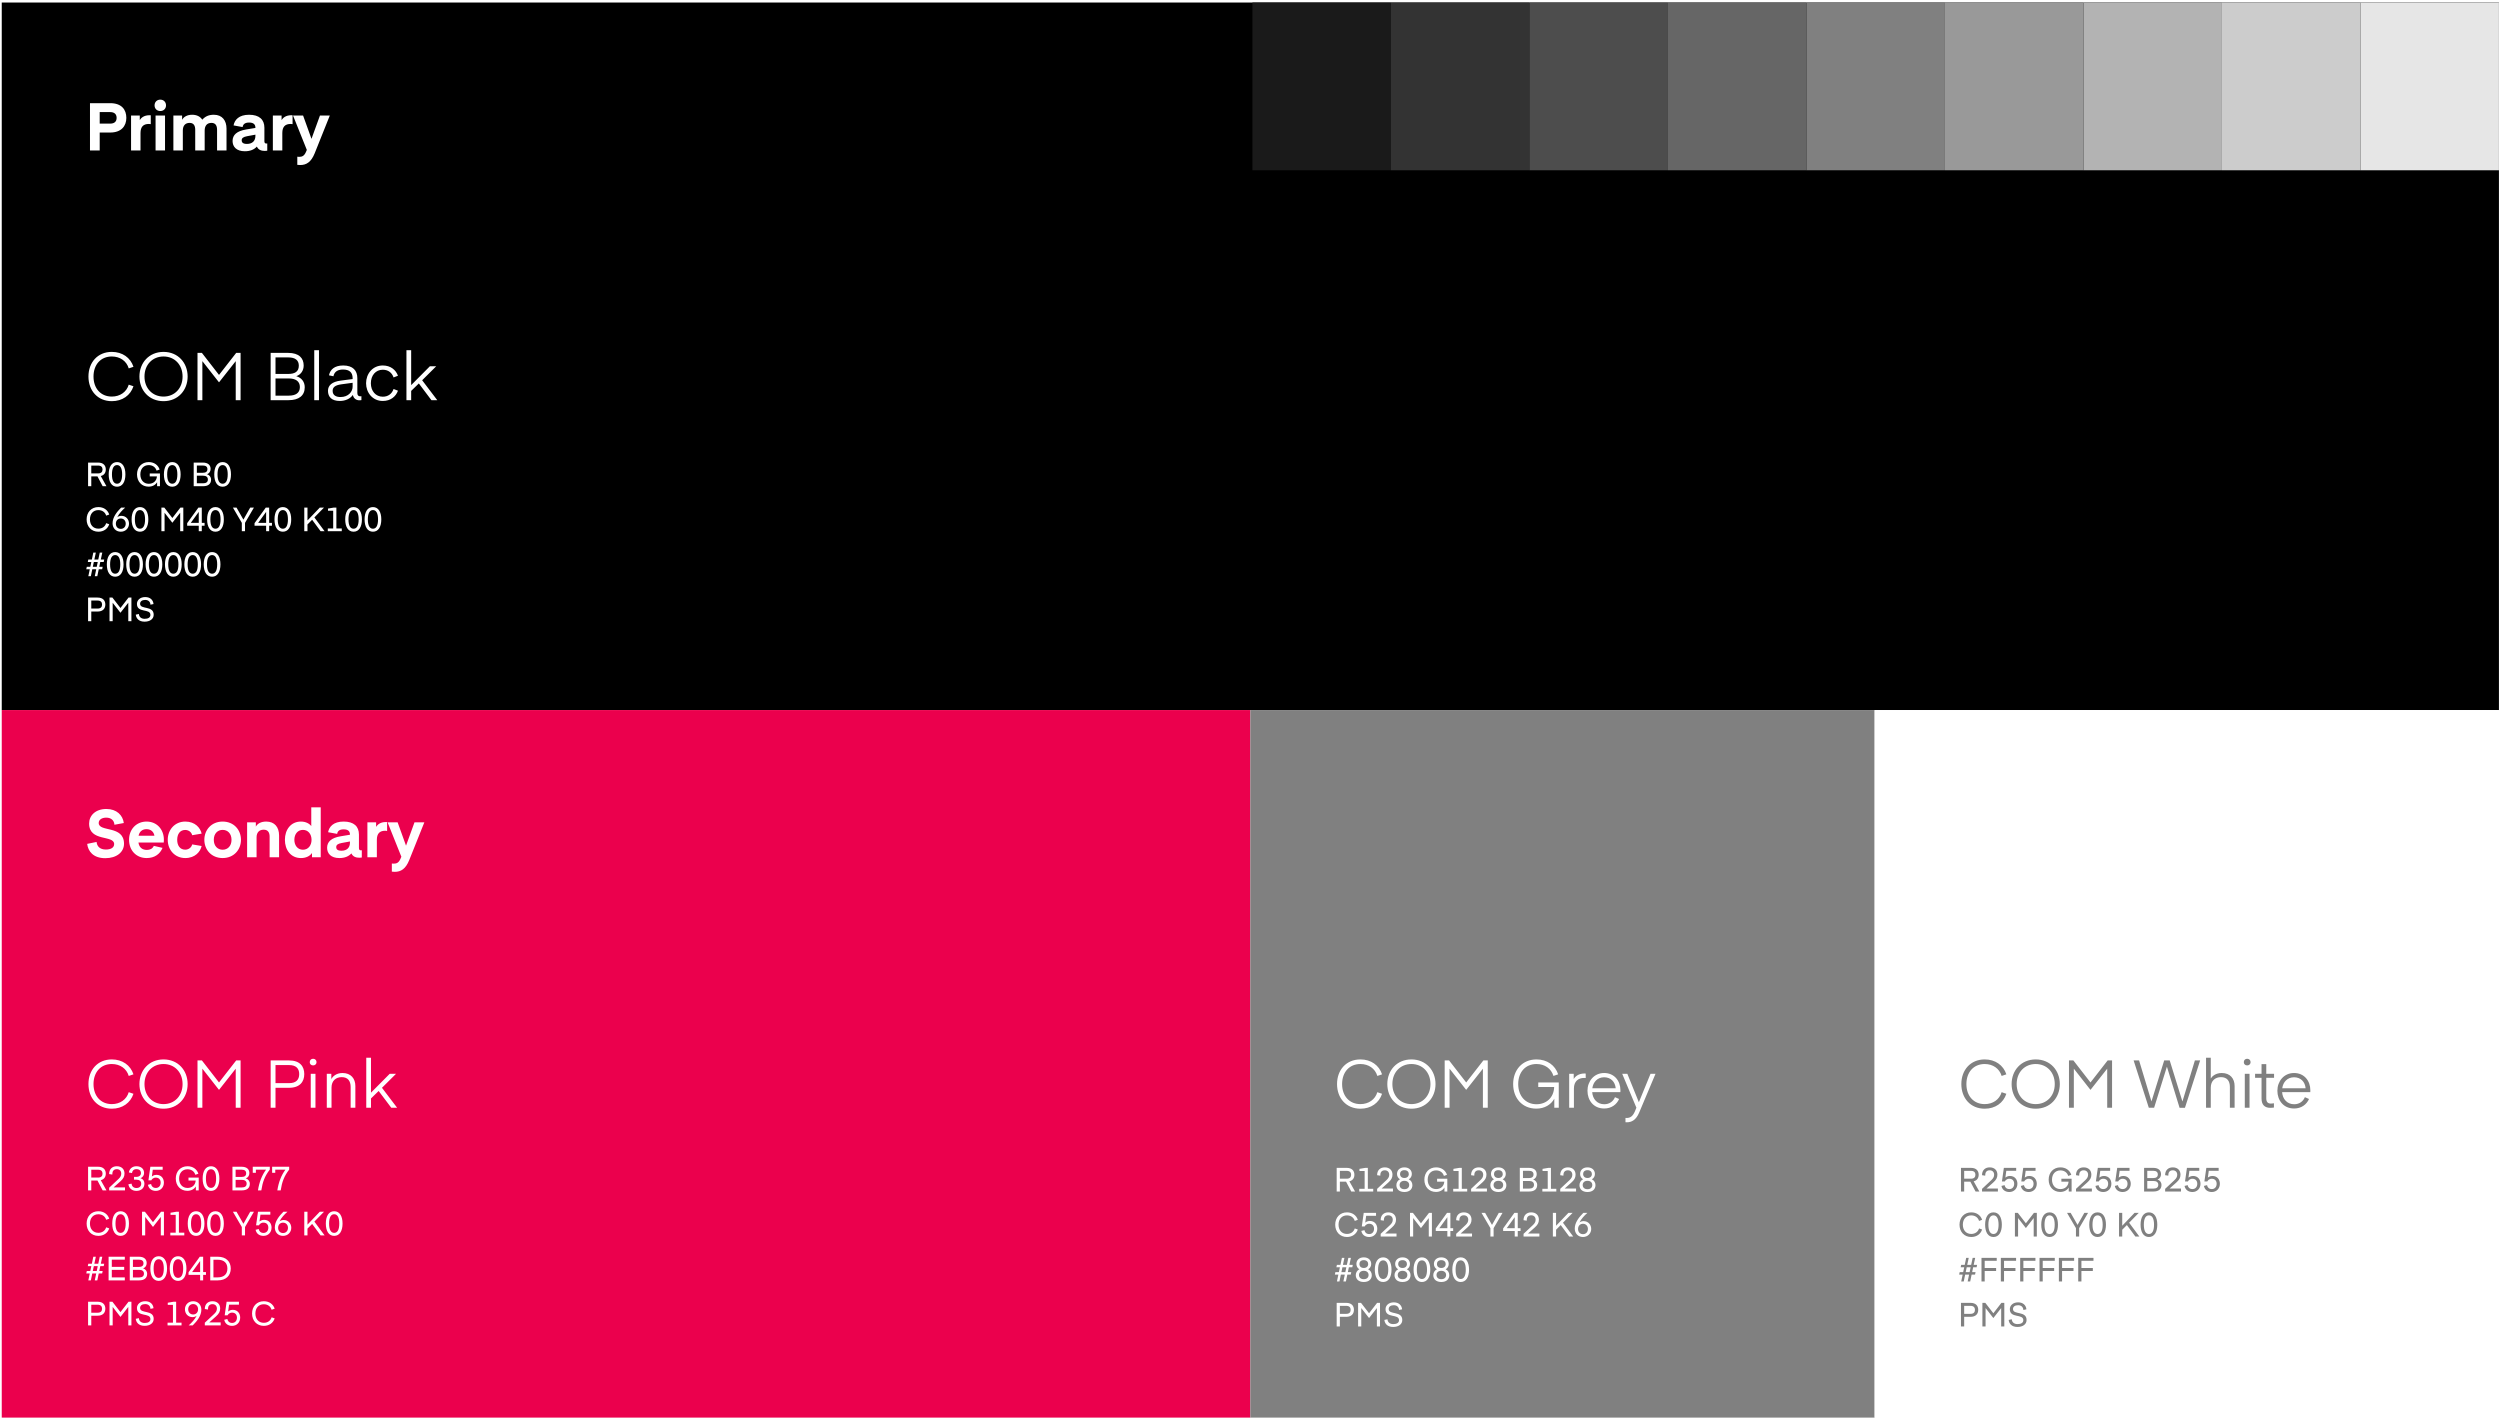 <svg width="889" height="505" viewBox="0 0 889 505" fill="none" xmlns="http://www.w3.org/2000/svg">
<path d="M888.621 0.9H0.621V252.5H888.621V0.9Z" fill="black"/>
<path d="M444.621 252.5H0.621V504.1H444.621V252.5Z" fill="#EB004D"/>
<path d="M666.621 252.5H444.621V504.1H666.621V252.5Z" fill="#808080"/>
<path d="M888.621 252.5H666.621V504.1H888.621V252.5Z" fill="white"/>
<path d="M35.455 53.5V47.13H39.196C43.103 47.13 44.926 44.857 44.926 41.92C44.926 38.984 43.245 36.687 39.196 36.687H31.997V53.5H35.455ZM39.196 43.957H35.455V39.86H39.196C40.782 39.86 41.469 40.713 41.469 41.92C41.469 43.128 40.782 43.957 39.196 43.957ZM53.613 44.146V40.997L53.211 40.973C51.103 40.973 50.156 41.968 49.706 42.702V41.091H46.604V53.5H49.966V47.319C49.966 45.046 50.985 44.075 52.95 44.075C53.258 44.075 53.613 44.146 53.613 44.146ZM57.001 39.481C58.184 39.481 59.037 38.652 59.037 37.468C59.037 36.284 58.184 35.432 57.001 35.432C55.816 35.432 54.964 36.284 54.964 37.468C54.964 38.652 55.816 39.481 57.001 39.481ZM55.319 41.091V53.5H58.682V41.091H55.319ZM72.782 53.5V46.443C72.782 44.715 73.611 43.696 75.198 43.696C76.689 43.696 77.187 44.762 77.187 46.135V53.5H80.549V45.756C80.549 42.867 79.034 40.807 76.05 40.807C74.274 40.807 73.019 41.352 71.93 42.56C71.219 41.47 70.012 40.807 68.331 40.807C66.555 40.807 65.323 41.541 64.755 42.607V41.091H61.653V53.5H65.015V46.372C65.015 44.715 65.868 43.696 67.431 43.696C68.922 43.696 69.42 44.762 69.42 46.135V53.5H72.782ZM87.058 53.784C89 53.784 90.349 53.192 91.344 52.126C91.888 53.334 93.001 53.666 94.162 53.666C94.778 53.666 95.038 53.571 95.038 53.571V51.013C95.038 51.013 94.943 51.037 94.683 51.037C94.233 51.037 94.02 50.753 94.02 50.232V45.425C94.02 42.536 92.22 40.807 88.573 40.807C84.95 40.807 83.411 42.631 83.056 44.596L86.276 45.188C86.418 44.194 87.082 43.578 88.573 43.578C90.089 43.578 90.823 44.194 90.823 45.401V45.496L87.531 46.041C84.216 46.585 82.701 47.982 82.701 50.137C82.701 52.15 84.05 53.784 87.058 53.784ZM87.863 48.432L90.823 47.888V48.337C90.823 50.042 89.781 51.179 87.816 51.179C86.395 51.179 85.945 50.658 85.945 49.877C85.945 49.119 86.49 48.693 87.863 48.432ZM104.038 44.146V40.997L103.635 40.973C101.528 40.973 100.58 41.968 100.13 42.702V41.091H97.028V53.5H100.391V47.319C100.391 45.046 101.409 44.075 103.375 44.075C103.682 44.075 104.038 44.146 104.038 44.146ZM104.205 41.091L109.106 53.31L108.846 53.926C108.183 55.536 107.354 55.773 106.359 55.773C105.981 55.773 105.72 55.726 105.72 55.726V58.615C105.72 58.615 106.265 58.686 106.738 58.686C108.988 58.686 110.646 57.62 111.901 54.518L117.276 41.091H113.771L110.764 49.379L107.78 41.091H104.205Z" fill="white"/>
<path d="M31.453 133.894C31.453 138.89 34.697 142.655 39.764 142.655C43.529 142.655 46.395 140.595 47.46 137.351L45.779 136.783C44.998 139.411 42.677 141.021 39.764 141.021C35.833 141.021 33.252 138.132 33.252 133.894C33.252 129.655 35.833 126.766 39.764 126.766C42.677 126.766 44.998 128.376 45.779 131.005L47.46 130.436C46.395 127.192 43.529 125.132 39.764 125.132C34.697 125.132 31.453 128.897 31.453 133.894ZM58.152 142.655C63.314 142.655 66.724 138.772 66.724 133.894C66.724 129.016 63.314 125.132 58.152 125.132C52.99 125.132 49.58 129.016 49.58 133.894C49.58 138.772 52.99 142.655 58.152 142.655ZM58.152 141.021C54.268 141.021 51.38 138.132 51.38 133.894C51.38 129.655 54.268 126.766 58.152 126.766C62.035 126.766 64.924 129.655 64.924 133.894C64.924 138.132 62.035 141.021 58.152 141.021ZM77.88 133.325L71.795 125.487H70.232V142.3H71.96V128.424L77.833 135.906H77.928L83.824 128.424V142.3H85.553V125.487H83.99L77.88 133.325ZM96.242 142.3H102.635C106.282 142.3 108.366 140.69 108.366 137.706C108.366 135.741 107.182 134.296 105.359 133.775C107.016 133.207 107.987 131.762 107.987 129.963C107.987 127.358 106.329 125.487 102.47 125.487H96.242V142.3ZM97.97 127.097H102.541C104.98 127.097 106.258 128.092 106.258 130.034C106.258 132.212 104.767 132.97 102.541 132.97H97.97V127.097ZM97.97 134.58H102.706C105.074 134.58 106.637 135.551 106.637 137.635C106.637 139.79 105.074 140.69 102.683 140.69H97.97V134.58ZM111.748 142.3H113.429V124.54H111.748V142.3ZM120.843 142.584C122.809 142.584 124.561 141.779 125.485 140.429C125.674 141.637 126.669 142.347 127.758 142.347C128.279 142.347 128.516 142.276 128.516 142.276V140.879C128.516 140.879 128.421 140.927 128.09 140.927C127.426 140.927 127.071 140.524 127.071 139.766V134.486C127.071 131.81 125.532 129.963 122.051 129.963C118.878 129.963 117.386 131.478 116.984 133.467L118.57 133.799C118.902 132.094 120.204 131.407 121.98 131.407C124.253 131.407 125.39 132.425 125.39 134.462V134.793L121.175 135.338C118.049 135.741 116.628 137.043 116.628 138.985C116.628 141.163 117.978 142.584 120.843 142.584ZM121.388 136.664L125.39 136.12V137.517C125.39 139.222 123.946 141.187 121.08 141.187C119.73 141.187 118.286 140.713 118.286 138.985C118.286 137.777 119.091 136.972 121.388 136.664ZM136.119 141.069C133.585 141.069 131.88 139.056 131.88 136.285C131.88 133.491 133.585 131.478 136.119 131.478C138.061 131.478 139.387 132.544 139.955 134.225L141.518 133.609C140.784 131.573 138.937 129.963 136.119 129.963C132.448 129.963 130.175 132.97 130.175 136.285C130.175 139.577 132.448 142.584 136.119 142.584C138.937 142.584 140.784 140.974 141.518 138.937L139.955 138.322C139.387 140.003 138.061 141.069 136.119 141.069ZM155.116 130.247H152.866L146.212 136.948V124.54H144.531V142.3H146.212V139.009L148.936 136.356L153.411 142.3H155.495L150.12 135.22L155.116 130.247Z" fill="white"/>
<path d="M494.612 0.9H445.361V60.549H494.612V0.9Z" fill="#1A1A1A"/>
<path d="M543.863 0.9H494.612V60.549H543.863V0.9Z" fill="#333333"/>
<path d="M593.114 0.9H543.863V60.549H593.114V0.9Z" fill="#4D4D4D"/>
<path d="M642.365 0.9H593.114V60.549H642.365V0.9Z" fill="#666666"/>
<path d="M691.617 0.9H642.366V60.549H691.617V0.9Z" fill="#808080"/>
<path d="M740.868 0.9H691.617V60.549H740.868V0.9Z" fill="#999999"/>
<path d="M790.119 0.9H740.868V60.549H790.119V0.9Z" fill="#B3B3B3"/>
<path d="M839.37 0.9H790.119V60.549H839.37V0.9Z" fill="#CCCCCC"/>
<path d="M888.621 0.9H839.37V60.549H888.621V0.9Z" fill="#E6E6E6"/>
<path d="M31.453 385.494C31.453 390.49 34.697 394.255 39.764 394.255C43.529 394.255 46.395 392.195 47.46 388.951L45.779 388.382C44.998 391.011 42.677 392.621 39.764 392.621C35.833 392.621 33.252 389.732 33.252 385.494C33.252 381.255 35.833 378.366 39.764 378.366C42.677 378.366 44.998 379.976 45.779 382.605L47.46 382.036C46.395 378.792 43.529 376.732 39.764 376.732C34.697 376.732 31.453 380.497 31.453 385.494ZM58.152 394.255C63.314 394.255 66.724 390.372 66.724 385.494C66.724 380.615 63.314 376.732 58.152 376.732C52.99 376.732 49.58 380.615 49.58 385.494C49.58 390.372 52.99 394.255 58.152 394.255ZM58.152 392.621C54.268 392.621 51.38 389.732 51.38 385.494C51.38 381.255 54.268 378.366 58.152 378.366C62.035 378.366 64.924 381.255 64.924 385.494C64.924 389.732 62.035 392.621 58.152 392.621ZM77.88 384.925L71.795 377.087H70.232V393.9H71.96V380.023L77.833 387.506H77.928L83.824 380.023V393.9H85.553V377.087H83.99L77.88 384.925ZM97.97 393.9V386.82H102.777C106.637 386.82 108.2 384.665 108.2 381.942C108.2 379.242 106.685 377.087 102.777 377.087H96.242V393.9H97.97ZM102.848 385.162H97.97V378.745H102.848C105.264 378.745 106.4 379.952 106.4 381.942C106.4 383.954 105.264 385.162 102.848 385.162ZM111.352 378.863C112.039 378.863 112.56 378.39 112.56 377.703C112.56 376.992 112.039 376.495 111.352 376.495C110.641 376.495 110.144 376.992 110.144 377.703C110.144 378.39 110.641 378.863 111.352 378.863ZM110.499 381.847V393.9H112.181V381.847H110.499ZM117.819 383.694V381.847H116.208V393.9H117.89V386.725C117.89 384.31 119.476 383.031 121.513 383.031C123.668 383.031 124.686 384.357 124.686 386.535V393.9H126.367V386.204C126.367 383.528 124.781 381.563 121.797 381.563C119.453 381.563 118.245 382.912 117.819 383.694ZM140.828 381.847H138.578L131.924 388.548V376.14H130.243V393.9H131.924V390.608L134.647 387.956L139.123 393.9H141.206L135.831 386.82L140.828 381.847Z" fill="white"/>
<path d="M36.508 423.3H37.858L35.833 419.677C37.065 419.381 37.621 418.469 37.621 417.344C37.621 415.959 36.781 414.894 34.886 414.894H31.322V423.3H32.459V419.807H34.661L36.508 423.3ZM36.461 417.344C36.461 418.197 35.964 418.742 34.91 418.742H32.459V415.959H34.91C35.964 415.959 36.461 416.516 36.461 417.344ZM38.816 417.498L39.952 417.676C39.952 417.64 39.94 417.558 39.94 417.463C39.94 416.492 40.438 415.758 41.527 415.758C42.522 415.758 43.114 416.397 43.114 417.344C43.114 418.09 42.77 418.647 42.154 419.227L38.816 422.353V423.3H44.451V422.246H40.39L42.794 420.103C43.824 419.191 44.274 418.41 44.274 417.309C44.274 415.805 43.291 414.716 41.527 414.716C39.858 414.716 38.816 415.805 38.816 417.415V417.498ZM46.772 420.896L45.659 421.133C45.873 422.53 46.891 423.478 48.513 423.478C50.277 423.478 51.355 422.376 51.355 420.908C51.355 420.02 50.94 419.274 49.934 418.966C50.845 418.635 51.236 417.901 51.236 417.108C51.236 415.699 50.23 414.716 48.513 414.716C46.997 414.716 46.015 415.663 45.825 416.93L46.938 417.143C47.009 416.433 47.459 415.746 48.501 415.746C49.59 415.746 50.123 416.338 50.123 417.167C50.123 417.913 49.578 418.505 48.395 418.505H47.66V419.487H48.43C49.555 419.487 50.218 419.997 50.218 420.908C50.218 421.903 49.519 422.459 48.513 422.459C47.435 422.459 46.867 421.773 46.772 420.896ZM53.723 421.038L52.61 421.311C52.858 422.613 53.865 423.478 55.416 423.478C57.121 423.478 58.281 422.199 58.281 420.553C58.281 419.12 57.417 417.771 55.617 417.771C54.682 417.771 54.114 418.268 53.995 418.386L54.327 415.947H57.843V414.894H53.462L52.776 419.736H53.806C53.912 419.452 54.433 418.765 55.404 418.765C56.493 418.765 57.133 419.487 57.133 420.553C57.133 421.678 56.446 422.436 55.416 422.436C54.362 422.436 53.841 421.761 53.723 421.038ZM66.685 415.793C68.035 415.793 69.089 416.527 69.456 417.759L70.545 417.368C70.012 415.734 68.556 414.716 66.685 414.716C64.187 414.716 62.506 416.551 62.506 419.097C62.506 421.63 64.163 423.454 66.626 423.454C67.999 423.454 69.077 422.838 69.645 421.891V423.3H70.663V418.765H67.029V419.807H69.586C69.468 421.465 68.272 422.436 66.685 422.436C64.862 422.436 63.69 421.062 63.69 419.097C63.69 417.119 64.85 415.793 66.685 415.793ZM75.037 423.478C76.967 423.478 78.009 421.737 78.009 419.097C78.009 416.456 76.967 414.716 75.037 414.716C73.096 414.716 72.065 416.456 72.065 419.097C72.065 421.737 73.096 423.478 75.037 423.478ZM75.037 415.782C76.174 415.782 76.849 416.871 76.849 419.097C76.849 421.334 76.174 422.412 75.037 422.412C73.901 422.412 73.226 421.334 73.226 419.097C73.226 416.871 73.901 415.782 75.037 415.782ZM82.66 423.3H86.01C87.834 423.3 88.84 422.459 88.84 420.979C88.84 420.02 88.272 419.31 87.408 419.038C88.201 418.753 88.674 418.043 88.674 417.155C88.674 415.853 87.834 414.894 85.904 414.894H82.66V423.3ZM83.785 415.935H85.928C87.005 415.935 87.538 416.409 87.538 417.226C87.538 418.161 86.898 418.517 85.928 418.517H83.785V415.935ZM83.785 419.558H86.022C87.064 419.558 87.704 420.02 87.704 420.908C87.704 421.832 87.064 422.258 86.01 422.258H83.785V419.558ZM89.881 417.037H90.994V415.935H94.605C93.113 417.948 92.19 420.375 91.728 423.3H92.924C93.386 420.281 94.155 418.221 95.943 415.9V414.894H89.881V417.037ZM96.772 417.037H97.885V415.935H101.496C100.005 417.948 99.081 420.375 98.619 423.3H99.815C100.277 420.281 101.046 418.221 102.834 415.9V414.894H96.772V417.037ZM30.801 435.097C30.801 437.63 32.483 439.478 34.981 439.478C36.852 439.478 38.308 438.459 38.841 436.814L37.751 436.435C37.384 437.654 36.331 438.388 34.981 438.388C33.146 438.388 31.985 437.062 31.985 435.097C31.985 433.119 33.146 431.793 34.981 431.793C36.331 431.793 37.384 432.527 37.751 433.759L38.841 433.368C38.308 431.734 36.852 430.716 34.981 430.716C32.483 430.716 30.801 432.551 30.801 435.097ZM42.882 439.478C44.812 439.478 45.854 437.737 45.854 435.097C45.854 432.456 44.812 430.716 42.882 430.716C40.94 430.716 39.91 432.456 39.91 435.097C39.91 437.737 40.94 439.478 42.882 439.478ZM42.882 431.782C44.019 431.782 44.694 432.871 44.694 435.097C44.694 437.334 44.019 438.412 42.882 438.412C41.745 438.412 41.07 437.334 41.07 435.097C41.07 432.871 41.745 431.782 42.882 431.782ZM54.4 434.599L51.535 430.894H50.505V439.3H51.629V432.741L54.376 436.269H54.423L57.182 432.741V439.3H58.295V430.894H57.265L54.4 434.599ZM65.538 439.3V438.329H63.62V430.894H62.72L60.637 431.249V432.006H62.484V438.329H60.566V439.3H65.538ZM69.73 439.478C71.66 439.478 72.702 437.737 72.702 435.097C72.702 432.456 71.66 430.716 69.73 430.716C67.788 430.716 66.758 432.456 66.758 435.097C66.758 437.737 67.788 439.478 69.73 439.478ZM69.73 431.782C70.867 431.782 71.542 432.871 71.542 435.097C71.542 437.334 70.867 438.412 69.73 438.412C68.593 438.412 67.918 437.334 67.918 435.097C67.918 432.871 68.593 431.782 69.73 431.782ZM76.621 439.478C78.551 439.478 79.593 437.737 79.593 435.097C79.593 432.456 78.551 430.716 76.621 430.716C74.68 430.716 73.65 432.456 73.65 435.097C73.65 437.737 74.68 439.478 76.621 439.478ZM76.621 431.782C77.758 431.782 78.433 432.871 78.433 435.097C78.433 437.334 77.758 438.412 76.621 438.412C75.485 438.412 74.81 437.334 74.81 435.097C74.81 432.871 75.485 431.782 76.621 431.782ZM90.3 430.894H88.974L86.571 435.156H86.547L84.108 430.894H82.818L85.991 436.328V439.3H87.127V436.328L90.3 430.894ZM92.006 437.038L90.893 437.311C91.142 438.613 92.148 439.478 93.699 439.478C95.404 439.478 96.565 438.199 96.565 436.553C96.565 435.12 95.7 433.771 93.901 433.771C92.965 433.771 92.397 434.268 92.279 434.386L92.61 431.947H96.127V430.894H91.746L91.059 435.736H92.089C92.196 435.452 92.717 434.765 93.688 434.765C94.777 434.765 95.416 435.487 95.416 436.553C95.416 437.678 94.73 438.436 93.699 438.436C92.646 438.436 92.125 437.761 92.006 437.038ZM100.65 439.478C102.378 439.478 103.574 438.175 103.574 436.624C103.574 435.109 102.532 433.83 100.851 433.83C100.141 433.83 99.667 434.102 99.383 434.339C100.022 433.037 101.171 431.817 102.225 430.894H100.78C99.217 432.445 97.725 434.339 97.725 436.494C97.725 438.14 98.838 439.478 100.65 439.478ZM102.402 436.624C102.402 437.725 101.668 438.471 100.65 438.471C99.62 438.471 98.897 437.725 98.897 436.624C98.897 435.523 99.62 434.777 100.65 434.777C101.668 434.777 102.402 435.523 102.402 436.624ZM114.003 439.3H115.424L111.789 434.398L115.222 430.894H113.719C110.108 434.694 109.338 435.476 109.338 435.476V430.894H108.201V439.3H109.338V436.896L110.996 435.227L114.003 439.3ZM118.836 439.478C120.766 439.478 121.808 437.737 121.808 435.097C121.808 432.456 120.766 430.716 118.836 430.716C116.894 430.716 115.864 432.456 115.864 435.097C115.864 437.737 116.894 439.478 118.836 439.478ZM118.836 431.782C119.973 431.782 120.648 432.871 120.648 435.097C120.648 437.334 119.973 438.412 118.836 438.412C117.699 438.412 117.024 437.334 117.024 435.097C117.024 432.871 117.699 431.782 118.836 431.782ZM36.875 450.244L37.053 449.38H35.845L36.378 446.894H35.478L34.945 449.38H33.548L34.081 446.894H33.181L32.66 449.38H31.405L31.216 450.244H32.471L32.116 451.961H30.861L30.683 452.837H31.926L31.405 455.3H32.305L32.814 452.837H34.211L33.702 455.3H34.602L35.111 452.837H36.331L36.508 451.961H35.301L35.656 450.244H36.875ZM33.004 451.961L33.371 450.244H34.756L34.401 451.961H33.004ZM44.384 455.3V454.246H39.755V451.558H44.159V450.505H39.755V447.947H44.384V446.894H38.618V455.3H44.384ZM46.145 455.3H49.496C51.319 455.3 52.326 454.459 52.326 452.979C52.326 452.02 51.758 451.31 50.893 451.038C51.687 450.753 52.16 450.043 52.16 449.155C52.16 447.853 51.319 446.894 49.39 446.894H46.145V455.3ZM47.27 447.935H49.413C50.491 447.935 51.023 448.409 51.023 449.226C51.023 450.161 50.384 450.517 49.413 450.517H47.27V447.935ZM47.27 451.558H49.508C50.55 451.558 51.189 452.02 51.189 452.908C51.189 453.832 50.55 454.258 49.496 454.258H47.27V451.558ZM56.433 455.478C58.363 455.478 59.405 453.737 59.405 451.097C59.405 448.456 58.363 446.716 56.433 446.716C54.491 446.716 53.461 448.456 53.461 451.097C53.461 453.737 54.491 455.478 56.433 455.478ZM56.433 447.782C57.57 447.782 58.245 448.871 58.245 451.097C58.245 453.334 57.57 454.412 56.433 454.412C55.297 454.412 54.622 453.334 54.622 451.097C54.622 448.871 55.297 447.782 56.433 447.782ZM63.324 455.478C65.254 455.478 66.296 453.737 66.296 451.097C66.296 448.456 65.254 446.716 63.324 446.716C61.383 446.716 60.353 448.456 60.353 451.097C60.353 453.737 61.383 455.478 63.324 455.478ZM63.324 447.782C64.461 447.782 65.136 448.871 65.136 451.097C65.136 453.334 64.461 454.412 63.324 454.412C62.188 454.412 61.513 453.334 61.513 451.097C61.513 448.871 62.188 447.782 63.324 447.782ZM73.235 453.346V452.34H72.24V446.894H71.044L67.043 452.435V453.346H71.163V455.3H72.24V453.346H73.235ZM71.151 448.445H71.163V452.34H68.321L71.151 448.445ZM74.763 455.3H77.45C80.387 455.3 82.056 453.607 82.056 451.097C82.056 448.587 80.387 446.894 77.45 446.894H74.763V455.3ZM80.86 451.097C80.86 453.015 79.724 454.234 77.403 454.234H75.899V447.959H77.403C79.724 447.959 80.86 449.179 80.86 451.097ZM32.459 471.3V467.866H34.685C36.627 467.866 37.455 466.777 37.455 465.38C37.455 463.995 36.662 462.894 34.685 462.894H31.322V471.3H32.459ZM34.72 466.801H32.459V463.959H34.72C35.798 463.959 36.295 464.516 36.295 465.38C36.295 466.256 35.798 466.801 34.72 466.801ZM42.837 466.599L39.972 462.894H38.942V471.3H40.067V464.741L42.814 468.269H42.861L45.62 464.741V471.3H46.733V462.894H45.703L42.837 466.599ZM49.382 468.731L48.281 468.967C48.423 470.282 49.335 471.466 51.407 471.466C53.348 471.466 54.651 470.495 54.651 469.003C54.651 465.629 49.82 467.274 49.82 465.108C49.82 464.255 50.507 463.734 51.643 463.734C52.792 463.734 53.467 464.445 53.502 465.427L54.592 465.202C54.461 463.782 53.443 462.716 51.632 462.716C49.761 462.716 48.695 463.876 48.695 465.143C48.695 468.506 53.49 466.682 53.49 469.062C53.49 469.962 52.721 470.447 51.454 470.447C50.234 470.447 49.477 469.832 49.382 468.731ZM64.555 471.3V470.329H62.637V462.894H61.738L59.654 463.249V464.006H61.501V470.329H59.583V471.3H64.555ZM68.688 462.716C66.948 462.716 65.764 464.018 65.764 465.569C65.764 467.085 66.794 468.375 68.475 468.375C69.185 468.375 69.647 468.103 69.943 467.866C69.292 469.169 68.155 470.376 67.102 471.3H68.546C70.121 469.749 71.601 467.866 71.601 465.7C71.601 464.054 70.488 462.716 68.688 462.716ZM66.924 465.569C66.924 464.48 67.658 463.722 68.688 463.722C69.706 463.722 70.44 464.48 70.44 465.569C70.44 466.67 69.706 467.428 68.688 467.428C67.658 467.428 66.924 466.67 66.924 465.569ZM72.832 465.498L73.969 465.676C73.969 465.64 73.957 465.558 73.957 465.463C73.957 464.492 74.454 463.758 75.544 463.758C76.538 463.758 77.13 464.397 77.13 465.344C77.13 466.09 76.787 466.647 76.171 467.227L72.832 470.353V471.3H78.468V470.246H74.407L76.811 468.103C77.841 467.191 78.291 466.41 78.291 465.309C78.291 463.805 77.308 462.716 75.544 462.716C73.874 462.716 72.832 463.805 72.832 465.415V465.498ZM80.849 469.038L79.736 469.311C79.984 470.613 80.991 471.478 82.542 471.478C84.247 471.478 85.407 470.199 85.407 468.553C85.407 467.12 84.543 465.771 82.743 465.771C81.808 465.771 81.239 466.268 81.121 466.386L81.452 463.947H84.969V462.894H80.588L79.901 467.736H80.931C81.038 467.452 81.559 466.765 82.53 466.765C83.619 466.765 84.258 467.487 84.258 468.553C84.258 469.678 83.572 470.436 82.542 470.436C81.488 470.436 80.967 469.761 80.849 469.038ZM89.631 467.097C89.631 469.63 91.313 471.478 93.811 471.478C95.682 471.478 97.138 470.459 97.671 468.814L96.581 468.435C96.214 469.654 95.161 470.388 93.811 470.388C91.976 470.388 90.815 469.062 90.815 467.097C90.815 465.119 91.976 463.793 93.811 463.793C95.161 463.793 96.214 464.527 96.581 465.759L97.671 465.368C97.138 463.734 95.682 462.716 93.811 462.716C91.313 462.716 89.631 464.551 89.631 467.097Z" fill="white"/>
<path d="M480.508 423.7H481.858L479.833 420.077C481.064 419.781 481.621 418.869 481.621 417.744C481.621 416.359 480.78 415.294 478.886 415.294H475.322V423.7H476.459V420.207H478.661L480.508 423.7ZM480.461 417.744C480.461 418.597 479.963 419.142 478.91 419.142H476.459V416.359H478.91C479.963 416.359 480.461 416.916 480.461 417.744ZM488.321 423.7V422.729H486.403V415.294H485.503L483.419 415.649V416.407H485.266V422.729H483.348V423.7H488.321ZM489.707 417.898L490.843 418.076C490.843 418.04 490.831 417.958 490.831 417.863C490.831 416.892 491.329 416.158 492.418 416.158C493.412 416.158 494.004 416.797 494.004 417.744C494.004 418.49 493.661 419.047 493.045 419.627L489.707 422.753V423.7H495.342V422.646H491.281L493.685 420.503C494.715 419.591 495.165 418.81 495.165 417.709C495.165 416.205 494.182 415.116 492.418 415.116C490.748 415.116 489.707 416.205 489.707 417.815V417.898ZM499.404 423.878C501.275 423.878 502.245 422.836 502.245 421.439C502.245 420.598 501.807 419.757 500.943 419.355C501.689 418.976 502.044 418.206 502.044 417.46C502.044 416.17 501.097 415.116 499.404 415.116C497.711 415.116 496.775 416.17 496.775 417.448C496.775 418.194 497.119 418.964 497.853 419.355C496.989 419.757 496.55 420.598 496.55 421.439C496.55 422.836 497.533 423.878 499.404 423.878ZM499.404 418.893C498.397 418.893 497.853 418.289 497.853 417.472C497.853 416.726 498.362 416.111 499.404 416.111C500.446 416.111 500.967 416.75 500.967 417.484C500.967 418.301 500.398 418.893 499.404 418.893ZM499.404 419.899C500.446 419.899 501.109 420.491 501.109 421.379C501.109 422.208 500.552 422.883 499.404 422.883C498.255 422.883 497.699 422.208 497.699 421.379C497.699 420.491 498.362 419.899 499.404 419.899ZM510.685 416.193C512.035 416.193 513.089 416.927 513.456 418.159L514.545 417.768C514.012 416.134 512.556 415.116 510.685 415.116C508.187 415.116 506.505 416.951 506.505 419.497C506.505 422.031 508.163 423.854 510.626 423.854C511.999 423.854 513.077 423.238 513.645 422.291V423.7H514.663V419.165H511.028V420.207H513.586C513.467 421.865 512.272 422.836 510.685 422.836C508.862 422.836 507.689 421.462 507.689 419.497C507.689 417.519 508.85 416.193 510.685 416.193ZM521.737 423.7V422.729H519.818V415.294H518.919L516.835 415.649V416.407H518.682V422.729H516.764V423.7H521.737ZM523.122 417.898L524.259 418.076C524.259 418.04 524.247 417.958 524.247 417.863C524.247 416.892 524.744 416.158 525.834 416.158C526.828 416.158 527.42 416.797 527.42 417.744C527.42 418.49 527.077 419.047 526.461 419.627L523.122 422.753V423.7H528.758V422.646H524.697L527.1 420.503C528.131 419.591 528.58 418.81 528.58 417.709C528.58 416.205 527.598 415.116 525.834 415.116C524.164 415.116 523.122 416.205 523.122 417.815V417.898ZM532.82 423.878C534.69 423.878 535.661 422.836 535.661 421.439C535.661 420.598 535.223 419.757 534.359 419.355C535.105 418.976 535.46 418.206 535.46 417.46C535.46 416.17 534.513 415.116 532.82 415.116C531.126 415.116 530.191 416.17 530.191 417.448C530.191 418.194 530.534 418.964 531.268 419.355C530.404 419.757 529.966 420.598 529.966 421.439C529.966 422.836 530.949 423.878 532.82 423.878ZM532.82 418.893C531.813 418.893 531.268 418.289 531.268 417.472C531.268 416.726 531.778 416.111 532.82 416.111C533.861 416.111 534.382 416.75 534.382 417.484C534.382 418.301 533.814 418.893 532.82 418.893ZM532.82 419.899C533.861 419.899 534.524 420.491 534.524 421.379C534.524 422.208 533.968 422.883 532.82 422.883C531.671 422.883 531.115 422.208 531.115 421.379C531.115 420.491 531.778 419.899 532.82 419.899ZM540.442 423.7H543.793C545.616 423.7 546.623 422.859 546.623 421.379C546.623 420.42 546.054 419.71 545.19 419.438C545.983 419.153 546.457 418.443 546.457 417.555C546.457 416.253 545.616 415.294 543.686 415.294H540.442V423.7ZM541.567 416.335H543.71C544.787 416.335 545.32 416.809 545.32 417.626C545.32 418.561 544.681 418.917 543.71 418.917H541.567V416.335ZM541.567 419.959H543.805C544.847 419.959 545.486 420.42 545.486 421.308C545.486 422.232 544.847 422.658 543.793 422.658H541.567V419.959ZM553.429 423.7V422.729H551.511V415.294H550.611L548.528 415.649V416.407H550.375V422.729H548.457V423.7H553.429ZM554.815 417.898L555.952 418.076C555.952 418.04 555.94 417.958 555.94 417.863C555.94 416.892 556.437 416.158 557.526 416.158C558.521 416.158 559.113 416.797 559.113 417.744C559.113 418.49 558.77 419.047 558.154 419.627L554.815 422.753V423.7H560.451V422.646H556.39L558.793 420.503C559.823 419.591 560.273 418.81 560.273 417.709C560.273 416.205 559.291 415.116 557.526 415.116C555.857 415.116 554.815 416.205 554.815 417.815V417.898ZM564.512 423.878C566.383 423.878 567.354 422.836 567.354 421.439C567.354 420.598 566.916 419.757 566.052 419.355C566.797 418.976 567.153 418.206 567.153 417.46C567.153 416.17 566.205 415.116 564.512 415.116C562.819 415.116 561.884 416.17 561.884 417.448C561.884 418.194 562.227 418.964 562.961 419.355C562.097 419.757 561.659 420.598 561.659 421.439C561.659 422.836 562.642 423.878 564.512 423.878ZM564.512 418.893C563.506 418.893 562.961 418.289 562.961 417.472C562.961 416.726 563.47 416.111 564.512 416.111C565.554 416.111 566.075 416.75 566.075 417.484C566.075 418.301 565.507 418.893 564.512 418.893ZM564.512 419.899C565.554 419.899 566.217 420.491 566.217 421.379C566.217 422.208 565.661 422.883 564.512 422.883C563.364 422.883 562.807 422.208 562.807 421.379C562.807 420.491 563.47 419.899 564.512 419.899ZM474.801 435.497C474.801 438.031 476.482 439.878 478.981 439.878C480.851 439.878 482.308 438.859 482.84 437.214L481.751 436.835C481.384 438.054 480.33 438.788 478.981 438.788C477.145 438.788 475.985 437.462 475.985 435.497C475.985 433.519 477.145 432.193 478.981 432.193C480.33 432.193 481.384 432.927 481.751 434.159L482.84 433.768C482.308 432.134 480.851 431.116 478.981 431.116C476.482 431.116 474.801 432.951 474.801 435.497ZM485.2 437.439L484.087 437.711C484.336 439.013 485.343 439.878 486.894 439.878C488.599 439.878 489.759 438.599 489.759 436.953C489.759 435.52 488.895 434.171 487.095 434.171C486.159 434.171 485.591 434.668 485.473 434.786L485.804 432.347H489.321V431.294H484.94L484.253 436.136H485.283C485.39 435.852 485.911 435.165 486.882 435.165C487.971 435.165 488.61 435.887 488.61 436.953C488.61 438.078 487.924 438.836 486.894 438.836C485.84 438.836 485.319 438.161 485.2 437.439ZM490.967 433.898L492.104 434.076C492.104 434.04 492.092 433.958 492.092 433.863C492.092 432.892 492.589 432.158 493.678 432.158C494.673 432.158 495.265 432.797 495.265 433.744C495.265 434.49 494.921 435.047 494.306 435.627L490.967 438.753V439.7H496.603V438.646H492.542L494.945 436.503C495.975 435.591 496.425 434.81 496.425 433.709C496.425 432.205 495.442 431.116 493.678 431.116C492.009 431.116 490.967 432.205 490.967 433.815V433.898ZM505.291 434.999L502.426 431.294H501.396V439.7H502.52V433.141L505.267 436.669H505.315L508.073 433.141V439.7H509.186V431.294H508.156L505.291 434.999ZM516.749 437.746V436.74H515.754V431.294H514.559L510.557 436.835V437.746H514.677V439.7H515.754V437.746H516.749ZM514.665 432.845H514.677V436.74H511.835L514.665 432.845ZM517.815 433.898L518.952 434.076C518.952 434.04 518.94 433.958 518.94 433.863C518.94 432.892 519.437 432.158 520.526 432.158C521.521 432.158 522.113 432.797 522.113 433.744C522.113 434.49 521.77 435.047 521.154 435.627L517.815 438.753V439.7H523.451V438.646H519.39L521.793 436.503C522.823 435.591 523.273 434.81 523.273 433.709C523.273 432.205 522.291 431.116 520.526 431.116C518.857 431.116 517.815 432.205 517.815 433.815V433.898ZM534.3 431.294H532.974L530.571 435.556H530.547L528.108 431.294H526.817L529.99 436.728V439.7H531.127V436.728L534.3 431.294ZM540.707 437.746V436.74H539.712V431.294H538.516L534.514 436.835V437.746H538.635V439.7H539.712V437.746H540.707ZM538.623 432.845H538.635V436.74H535.793L538.623 432.845ZM541.772 433.898L542.909 434.076C542.909 434.04 542.897 433.958 542.897 433.863C542.897 432.892 543.395 432.158 544.484 432.158C545.478 432.158 546.07 432.797 546.07 433.744C546.07 434.49 545.727 435.047 545.111 435.627L541.772 438.753V439.7H547.408V438.646H543.347L545.751 436.503C546.781 435.591 547.231 434.81 547.231 433.709C547.231 432.205 546.248 431.116 544.484 431.116C542.814 431.116 541.772 432.205 541.772 433.815V433.898ZM558.003 439.7H559.424L555.789 434.798L559.222 431.294H557.719C554.107 435.094 553.338 435.876 553.338 435.876V431.294H552.201V439.7H553.338V437.296L554.995 435.627L558.003 439.7ZM562.907 439.878C564.635 439.878 565.831 438.575 565.831 437.024C565.831 435.509 564.789 434.23 563.108 434.23C562.398 434.23 561.924 434.502 561.64 434.739C562.279 433.437 563.428 432.217 564.482 431.294H563.037C561.474 432.845 559.982 434.739 559.982 436.894C559.982 438.54 561.095 439.878 562.907 439.878ZM564.659 437.024C564.659 438.125 563.925 438.871 562.907 438.871C561.877 438.871 561.154 438.125 561.154 437.024C561.154 435.923 561.877 435.177 562.907 435.177C563.925 435.177 564.659 435.923 564.659 437.024ZM480.875 450.644L481.053 449.78H479.845L480.378 447.294H479.478L478.945 449.78H477.548L478.081 447.294H477.181L476.66 449.78H475.405L475.216 450.644H476.471L476.115 452.361H474.86L474.683 453.237H475.926L475.405 455.7H476.305L476.814 453.237H478.211L477.702 455.7H478.602L479.111 453.237H480.33L480.508 452.361H479.3L479.656 450.644H480.875ZM477.003 452.361L477.37 450.644H478.756L478.4 452.361H477.003ZM484.962 455.878C486.833 455.878 487.804 454.836 487.804 453.439C487.804 452.598 487.366 451.757 486.502 451.355C487.247 450.976 487.603 450.206 487.603 449.46C487.603 448.17 486.655 447.116 484.962 447.116C483.269 447.116 482.334 448.17 482.334 449.448C482.334 450.194 482.677 450.964 483.411 451.355C482.547 451.757 482.109 452.598 482.109 453.439C482.109 454.836 483.092 455.878 484.962 455.878ZM484.962 450.893C483.956 450.893 483.411 450.289 483.411 449.472C483.411 448.726 483.92 448.111 484.962 448.111C486.004 448.111 486.525 448.75 486.525 449.484C486.525 450.301 485.957 450.893 484.962 450.893ZM484.962 451.899C486.004 451.899 486.667 452.491 486.667 453.379C486.667 454.208 486.111 454.883 484.962 454.883C483.814 454.883 483.257 454.208 483.257 453.379C483.257 452.491 483.92 451.899 484.962 451.899ZM491.854 455.878C493.783 455.878 494.825 454.137 494.825 451.497C494.825 448.856 493.783 447.116 491.854 447.116C489.912 447.116 488.882 448.856 488.882 451.497C488.882 454.137 489.912 455.878 491.854 455.878ZM491.854 448.182C492.99 448.182 493.665 449.271 493.665 451.497C493.665 453.735 492.99 454.812 491.854 454.812C490.717 454.812 490.042 453.735 490.042 451.497C490.042 449.271 490.717 448.182 491.854 448.182ZM498.745 455.878C500.616 455.878 501.586 454.836 501.586 453.439C501.586 452.598 501.148 451.757 500.284 451.355C501.03 450.976 501.385 450.206 501.385 449.46C501.385 448.17 500.438 447.116 498.745 447.116C497.052 447.116 496.116 448.17 496.116 449.448C496.116 450.194 496.46 450.964 497.194 451.355C496.329 451.757 495.891 452.598 495.891 453.439C495.891 454.836 496.874 455.878 498.745 455.878ZM498.745 450.893C497.738 450.893 497.194 450.289 497.194 449.472C497.194 448.726 497.703 448.111 498.745 448.111C499.787 448.111 500.308 448.75 500.308 449.484C500.308 450.301 499.739 450.893 498.745 450.893ZM498.745 451.899C499.787 451.899 500.45 452.491 500.45 453.379C500.45 454.208 499.893 454.883 498.745 454.883C497.596 454.883 497.04 454.208 497.04 453.379C497.04 452.491 497.703 451.899 498.745 451.899ZM505.636 455.878C507.566 455.878 508.608 454.137 508.608 451.497C508.608 448.856 507.566 447.116 505.636 447.116C503.694 447.116 502.664 448.856 502.664 451.497C502.664 454.137 503.694 455.878 505.636 455.878ZM505.636 448.182C506.773 448.182 507.448 449.271 507.448 451.497C507.448 453.735 506.773 454.812 505.636 454.812C504.499 454.812 503.825 453.735 503.825 451.497C503.825 449.271 504.499 448.182 505.636 448.182ZM512.527 455.878C514.398 455.878 515.369 454.836 515.369 453.439C515.369 452.598 514.931 451.757 514.067 451.355C514.812 450.976 515.168 450.206 515.168 449.46C515.168 448.17 514.22 447.116 512.527 447.116C510.834 447.116 509.899 448.17 509.899 449.448C509.899 450.194 510.242 450.964 510.976 451.355C510.112 451.757 509.674 452.598 509.674 453.439C509.674 454.836 510.657 455.878 512.527 455.878ZM512.527 450.893C511.521 450.893 510.976 450.289 510.976 449.472C510.976 448.726 511.485 448.111 512.527 448.111C513.569 448.111 514.09 448.75 514.09 449.484C514.09 450.301 513.522 450.893 512.527 450.893ZM512.527 451.899C513.569 451.899 514.232 452.491 514.232 453.379C514.232 454.208 513.676 454.883 512.527 454.883C511.379 454.883 510.822 454.208 510.822 453.379C510.822 452.491 511.485 451.899 512.527 451.899ZM519.419 455.878C521.348 455.878 522.39 454.137 522.39 451.497C522.39 448.856 521.348 447.116 519.419 447.116C517.477 447.116 516.447 448.856 516.447 451.497C516.447 454.137 517.477 455.878 519.419 455.878ZM519.419 448.182C520.555 448.182 521.23 449.271 521.23 451.497C521.23 453.735 520.555 454.812 519.419 454.812C518.282 454.812 517.607 453.735 517.607 451.497C517.607 449.271 518.282 448.182 519.419 448.182ZM476.459 471.7V468.266H478.685C480.626 468.266 481.455 467.177 481.455 465.78C481.455 464.395 480.662 463.294 478.685 463.294H475.322V471.7H476.459ZM478.72 467.201H476.459V464.359H478.72C479.798 464.359 480.295 464.916 480.295 465.78C480.295 466.656 479.798 467.201 478.72 467.201ZM486.837 466.999L483.972 463.294H482.942V471.7H484.067V465.141L486.813 468.669H486.861L489.62 465.141V471.7H490.732V463.294H489.702L486.837 466.999ZM493.382 469.131L492.281 469.367C492.423 470.682 493.334 471.866 495.406 471.866C497.348 471.866 498.65 470.895 498.65 469.403C498.65 466.029 493.82 467.674 493.82 465.508C493.82 464.655 494.506 464.134 495.643 464.134C496.792 464.134 497.466 464.845 497.502 465.827L498.591 465.602C498.461 464.182 497.443 463.116 495.631 463.116C493.761 463.116 492.695 464.276 492.695 465.543C492.695 468.906 497.49 467.082 497.49 469.462C497.49 470.362 496.721 470.847 495.454 470.847C494.234 470.847 493.476 470.232 493.382 469.131Z" fill="white"/>
<path d="M702.508 423.7H703.858L701.833 420.077C703.064 419.781 703.621 418.869 703.621 417.744C703.621 416.359 702.78 415.294 700.886 415.294H697.322V423.7H698.459V420.207H700.661L702.508 423.7ZM702.461 417.744C702.461 418.597 701.963 419.142 700.91 419.142H698.459V416.359H700.91C701.963 416.359 702.461 416.916 702.461 417.744ZM704.815 417.898L705.952 418.076C705.952 418.04 705.94 417.958 705.94 417.863C705.94 416.892 706.437 416.158 707.527 416.158C708.521 416.158 709.113 416.797 709.113 417.744C709.113 418.49 708.77 419.047 708.154 419.627L704.815 422.753V423.7H710.451V422.646H706.39L708.794 420.503C709.824 419.591 710.274 418.81 710.274 417.709C710.274 416.205 709.291 415.116 707.527 415.116C705.857 415.116 704.815 416.205 704.815 417.815V417.898ZM712.831 421.439L711.718 421.711C711.967 423.013 712.973 423.878 714.524 423.878C716.229 423.878 717.39 422.599 717.39 420.953C717.39 419.52 716.525 418.171 714.726 418.171C713.79 418.171 713.222 418.668 713.104 418.786L713.435 416.347H716.952V415.294H712.571L711.884 420.136H712.914C713.021 419.852 713.542 419.165 714.513 419.165C715.602 419.165 716.241 419.887 716.241 420.953C716.241 422.078 715.555 422.836 714.524 422.836C713.471 422.836 712.95 422.161 712.831 421.439ZM719.723 421.439L718.61 421.711C718.858 423.013 719.865 423.878 721.416 423.878C723.121 423.878 724.281 422.599 724.281 420.953C724.281 419.52 723.417 418.171 721.617 418.171C720.682 418.171 720.113 418.668 719.995 418.786L720.326 416.347H723.843V415.294H719.462L718.775 420.136H719.805C719.912 419.852 720.433 419.165 721.404 419.165C722.493 419.165 723.133 419.887 723.133 420.953C723.133 422.078 722.446 422.836 721.416 422.836C720.362 422.836 719.841 422.161 719.723 421.439ZM732.685 416.193C734.035 416.193 735.089 416.927 735.456 418.159L736.545 417.768C736.012 416.134 734.556 415.116 732.685 415.116C730.187 415.116 728.505 416.951 728.505 419.497C728.505 422.031 730.163 423.854 732.626 423.854C733.999 423.854 735.077 423.238 735.645 422.291V423.7H736.663V419.165H733.028V420.207H735.586C735.467 421.865 734.272 422.836 732.685 422.836C730.862 422.836 729.689 421.462 729.689 419.497C729.689 417.519 730.85 416.193 732.685 416.193ZM738.231 417.898L739.368 418.076C739.368 418.04 739.356 417.958 739.356 417.863C739.356 416.892 739.853 416.158 740.942 416.158C741.937 416.158 742.529 416.797 742.529 417.744C742.529 418.49 742.185 419.047 741.57 419.627L738.231 422.753V423.7H743.867V422.646H739.806L742.209 420.503C743.239 419.591 743.689 418.81 743.689 417.709C743.689 416.205 742.706 415.116 740.942 415.116C739.273 415.116 738.231 416.205 738.231 417.815V417.898ZM746.247 421.439L745.134 421.711C745.383 423.013 746.389 423.878 747.94 423.878C749.645 423.878 750.805 422.599 750.805 420.953C750.805 419.52 749.941 418.171 748.141 418.171C747.206 418.171 746.638 418.668 746.519 418.786L746.851 416.347H750.367V415.294H745.987L745.3 420.136H746.33C746.436 419.852 746.957 419.165 747.928 419.165C749.018 419.165 749.657 419.887 749.657 420.953C749.657 422.078 748.97 422.836 747.94 422.836C746.886 422.836 746.365 422.161 746.247 421.439ZM753.138 421.439L752.025 421.711C752.274 423.013 753.28 423.878 754.831 423.878C756.536 423.878 757.697 422.599 757.697 420.953C757.697 419.52 756.832 418.171 755.033 418.171C754.097 418.171 753.529 418.668 753.411 418.786L753.742 416.347H757.259V415.294H752.878L752.191 420.136H753.221C753.328 419.852 753.849 419.165 754.82 419.165C755.909 419.165 756.548 419.887 756.548 420.953C756.548 422.078 755.861 422.836 754.831 422.836C753.778 422.836 753.257 422.161 753.138 421.439ZM762.442 423.7H765.793C767.616 423.7 768.623 422.859 768.623 421.379C768.623 420.42 768.054 419.71 767.19 419.438C767.983 419.153 768.457 418.443 768.457 417.555C768.457 416.253 767.616 415.294 765.686 415.294H762.442V423.7ZM763.567 416.335H765.71C766.787 416.335 767.32 416.809 767.32 417.626C767.32 418.561 766.681 418.917 765.71 418.917H763.567V416.335ZM763.567 419.959H765.805C766.847 419.959 767.486 420.42 767.486 421.308C767.486 422.232 766.847 422.658 765.793 422.658H763.567V419.959ZM769.924 417.898L771.06 418.076C771.06 418.04 771.049 417.958 771.049 417.863C771.049 416.892 771.546 416.158 772.635 416.158C773.63 416.158 774.222 416.797 774.222 417.744C774.222 418.49 773.878 419.047 773.263 419.627L769.924 422.753V423.7H775.56V422.646H771.498L773.902 420.503C774.932 419.591 775.382 418.81 775.382 417.709C775.382 416.205 774.399 415.116 772.635 415.116C770.966 415.116 769.924 416.205 769.924 417.815V417.898ZM777.94 421.439L776.827 421.711C777.075 423.013 778.082 423.878 779.633 423.878C781.338 423.878 782.498 422.599 782.498 420.953C782.498 419.52 781.634 418.171 779.834 418.171C778.899 418.171 778.331 418.668 778.212 418.786L778.544 416.347H782.06V415.294H777.679L776.993 420.136H778.023C778.129 419.852 778.65 419.165 779.621 419.165C780.71 419.165 781.35 419.887 781.35 420.953C781.35 422.078 780.663 422.836 779.633 422.836C778.579 422.836 778.058 422.161 777.94 421.439ZM784.831 421.439L783.718 421.711C783.967 423.013 784.973 423.878 786.524 423.878C788.229 423.878 789.389 422.599 789.389 420.953C789.389 419.52 788.525 418.171 786.725 418.171C785.79 418.171 785.222 418.668 785.103 418.786L785.435 416.347H788.951V415.294H784.571L783.884 420.136H784.914C785.02 419.852 785.541 419.165 786.512 419.165C787.602 419.165 788.241 419.887 788.241 420.953C788.241 422.078 787.554 422.836 786.524 422.836C785.47 422.836 784.949 422.161 784.831 421.439ZM696.801 435.497C696.801 438.031 698.482 439.878 700.981 439.878C702.851 439.878 704.308 438.859 704.84 437.214L703.751 436.835C703.384 438.054 702.33 438.788 700.981 438.788C699.145 438.788 697.985 437.462 697.985 435.497C697.985 433.519 699.145 432.193 700.981 432.193C702.33 432.193 703.384 432.927 703.751 434.159L704.84 433.768C704.308 432.134 702.851 431.116 700.981 431.116C698.482 431.116 696.801 432.951 696.801 435.497ZM708.882 439.878C710.812 439.878 711.854 438.137 711.854 435.497C711.854 432.856 710.812 431.116 708.882 431.116C706.94 431.116 705.91 432.856 705.91 435.497C705.91 438.137 706.94 439.878 708.882 439.878ZM708.882 432.182C710.018 432.182 710.693 433.271 710.693 435.497C710.693 437.735 710.018 438.812 708.882 438.812C707.745 438.812 707.07 437.735 707.07 435.497C707.07 433.271 707.745 432.182 708.882 432.182ZM720.4 434.999L717.534 431.294H716.504V439.7H717.629V433.141L720.376 436.669H720.423L723.182 433.141V439.7H724.295V431.294H723.265L720.4 434.999ZM728.839 439.878C730.768 439.878 731.81 438.137 731.81 435.497C731.81 432.856 730.768 431.116 728.839 431.116C726.897 431.116 725.867 432.856 725.867 435.497C725.867 438.137 726.897 439.878 728.839 439.878ZM728.839 432.182C729.975 432.182 730.65 433.271 730.65 435.497C730.65 437.735 729.975 438.812 728.839 438.812C727.702 438.812 727.027 437.735 727.027 435.497C727.027 433.271 727.702 432.182 728.839 432.182ZM742.518 431.294H741.192L738.788 435.556H738.764L736.325 431.294H735.035L738.208 436.728V439.7H739.345V436.728L742.518 431.294ZM745.905 439.878C747.835 439.878 748.877 438.137 748.877 435.497C748.877 432.856 747.835 431.116 745.905 431.116C743.963 431.116 742.933 432.856 742.933 435.497C742.933 438.137 743.963 439.878 745.905 439.878ZM745.905 432.182C747.041 432.182 747.716 433.271 747.716 435.497C747.716 437.735 747.041 438.812 745.905 438.812C744.768 438.812 744.093 437.735 744.093 435.497C744.093 433.271 744.768 432.182 745.905 432.182ZM759.329 439.7H760.75L757.115 434.798L760.549 431.294H759.045C755.434 435.094 754.664 435.876 754.664 435.876V431.294H753.527V439.7H754.664V437.296L756.322 435.627L759.329 439.7ZM764.162 439.878C766.092 439.878 767.134 438.137 767.134 435.497C767.134 432.856 766.092 431.116 764.162 431.116C762.22 431.116 761.19 432.856 761.19 435.497C761.19 438.137 762.22 439.878 764.162 439.878ZM764.162 432.182C765.299 432.182 765.974 433.271 765.974 435.497C765.974 437.735 765.299 438.812 764.162 438.812C763.025 438.812 762.35 437.735 762.35 435.497C762.35 433.271 763.025 432.182 764.162 432.182ZM702.875 450.644L703.053 449.78H701.845L702.378 447.294H701.478L700.945 449.78H699.548L700.081 447.294H699.181L698.66 449.78H697.405L697.216 450.644H698.471L698.115 452.361H696.86L696.683 453.237H697.926L697.405 455.7H698.305L698.814 453.237H700.211L699.702 455.7H700.602L701.111 453.237H702.33L702.508 452.361H701.3L701.656 450.644H702.875ZM699.003 452.361L699.37 450.644H700.756L700.4 452.361H699.003ZM704.618 455.7H705.755V451.959H709.816V450.905H705.755V448.347H710.041V447.294H704.618V455.7ZM711.498 455.7H712.634V451.959H716.695V450.905H712.634V448.347H716.92V447.294H711.498V455.7ZM718.377 455.7H719.514V451.959H723.575V450.905H719.514V448.347H723.8V447.294H718.377V455.7ZM725.257 455.7H726.394V451.959H730.455V450.905H726.394V448.347H730.68V447.294H725.257V455.7ZM732.137 455.7H733.273V451.959H737.335V450.905H733.273V448.347H737.559V447.294H732.137V455.7ZM739.016 455.7H740.153V451.959H744.214V450.905H740.153V448.347H744.439V447.294H739.016V455.7ZM698.459 471.7V468.266H700.685C702.626 468.266 703.455 467.177 703.455 465.78C703.455 464.395 702.662 463.294 700.685 463.294H697.322V471.7H698.459ZM700.72 467.201H698.459V464.359H700.72C701.798 464.359 702.295 464.916 702.295 465.78C702.295 466.656 701.798 467.201 700.72 467.201ZM708.837 466.999L705.972 463.294H704.942V471.7H706.067V465.141L708.813 468.669H708.861L711.62 465.141V471.7H712.732V463.294H711.702L708.837 466.999ZM715.382 469.131L714.281 469.367C714.423 470.682 715.334 471.866 717.406 471.866C719.348 471.866 720.65 470.895 720.65 469.403C720.65 466.029 715.82 467.674 715.82 465.508C715.82 464.655 716.506 464.134 717.643 464.134C718.792 464.134 719.466 464.845 719.502 465.827L720.591 465.602C720.461 464.182 719.443 463.116 717.631 463.116C715.761 463.116 714.695 464.276 714.695 465.543C714.695 468.906 719.49 467.082 719.49 469.462C719.49 470.362 718.721 470.847 717.454 470.847C716.234 470.847 715.476 470.232 715.382 469.131Z" fill="#808080"/>
<path d="M36.508 172.9H37.858L35.833 169.277C37.065 168.981 37.621 168.069 37.621 166.945C37.621 165.559 36.781 164.494 34.886 164.494H31.322V172.9H32.459V169.407H34.661L36.508 172.9ZM36.461 166.945C36.461 167.797 35.964 168.342 34.91 168.342H32.459V165.559H34.91C35.964 165.559 36.461 166.116 36.461 166.945ZM41.622 173.078C43.552 173.078 44.593 171.337 44.593 168.697C44.593 166.057 43.552 164.316 41.622 164.316C39.68 164.316 38.65 166.057 38.65 168.697C38.65 171.337 39.68 173.078 41.622 173.078ZM41.622 165.382C42.758 165.382 43.433 166.471 43.433 168.697C43.433 170.935 42.758 172.012 41.622 172.012C40.485 172.012 39.81 170.935 39.81 168.697C39.81 166.471 40.485 165.382 41.622 165.382ZM52.903 165.393C54.252 165.393 55.306 166.128 55.673 167.359L56.763 166.968C56.23 165.334 54.773 164.316 52.903 164.316C50.404 164.316 48.723 166.151 48.723 168.697C48.723 171.231 50.381 173.054 52.843 173.054C54.217 173.054 55.294 172.438 55.863 171.491V172.9H56.881V168.365H53.246V169.407H55.803C55.685 171.065 54.489 172.036 52.903 172.036C51.079 172.036 49.907 170.662 49.907 168.697C49.907 166.72 51.068 165.393 52.903 165.393ZM61.255 173.078C63.185 173.078 64.227 171.337 64.227 168.697C64.227 166.057 63.185 164.316 61.255 164.316C59.313 164.316 58.283 166.057 58.283 168.697C58.283 171.337 59.313 173.078 61.255 173.078ZM61.255 165.382C62.391 165.382 63.066 166.471 63.066 168.697C63.066 170.935 62.391 172.012 61.255 172.012C60.118 172.012 59.443 170.935 59.443 168.697C59.443 166.471 60.118 165.382 61.255 165.382ZM68.877 172.9H72.228C74.051 172.9 75.058 172.059 75.058 170.579C75.058 169.62 74.49 168.91 73.625 168.638C74.418 168.353 74.892 167.643 74.892 166.755C74.892 165.453 74.051 164.494 72.121 164.494H68.877V172.9ZM70.002 165.536H72.145C73.223 165.536 73.755 166.009 73.755 166.826C73.755 167.761 73.116 168.117 72.145 168.117H70.002V165.536ZM70.002 169.159H72.24C73.282 169.159 73.921 169.62 73.921 170.508C73.921 171.432 73.282 171.858 72.228 171.858H70.002V169.159ZM79.165 173.078C81.095 173.078 82.137 171.337 82.137 168.697C82.137 166.057 81.095 164.316 79.165 164.316C77.223 164.316 76.193 166.057 76.193 168.697C76.193 171.337 77.223 173.078 79.165 173.078ZM79.165 165.382C80.302 165.382 80.977 166.471 80.977 168.697C80.977 170.935 80.302 172.012 79.165 172.012C78.028 172.012 77.353 170.935 77.353 168.697C77.353 166.471 78.028 165.382 79.165 165.382ZM30.801 184.697C30.801 187.231 32.483 189.078 34.981 189.078C36.852 189.078 38.308 188.059 38.841 186.414L37.751 186.035C37.384 187.254 36.331 187.988 34.981 187.988C33.146 187.988 31.985 186.662 31.985 184.697C31.985 182.72 33.146 181.393 34.981 181.393C36.331 181.393 37.384 182.128 37.751 183.359L38.841 182.968C38.308 181.334 36.852 180.316 34.981 180.316C32.483 180.316 30.801 182.151 30.801 184.697ZM42.953 189.078C44.682 189.078 45.877 187.775 45.877 186.224C45.877 184.709 44.836 183.43 43.154 183.43C42.444 183.43 41.97 183.702 41.686 183.939C42.325 182.637 43.474 181.417 44.528 180.494H43.083C41.52 182.045 40.029 183.939 40.029 186.094C40.029 187.74 41.142 189.078 42.953 189.078ZM44.705 186.224C44.705 187.325 43.971 188.071 42.953 188.071C41.923 188.071 41.201 187.325 41.201 186.224C41.201 185.123 41.923 184.377 42.953 184.377C43.971 184.377 44.705 185.123 44.705 186.224ZM49.773 189.078C51.703 189.078 52.745 187.337 52.745 184.697C52.745 182.057 51.703 180.316 49.773 180.316C47.831 180.316 46.801 182.057 46.801 184.697C46.801 187.337 47.831 189.078 49.773 189.078ZM49.773 181.382C50.91 181.382 51.585 182.471 51.585 184.697C51.585 186.935 50.91 188.012 49.773 188.012C48.637 188.012 47.962 186.935 47.962 184.697C47.962 182.471 48.637 181.382 49.773 181.382ZM61.291 184.2L58.426 180.494H57.396V188.9H58.521V182.341L61.267 185.869H61.315L64.073 182.341V188.9H65.186V180.494H64.156L61.291 184.2ZM72.749 186.946V185.94H71.755V180.494H70.559L66.557 186.035V186.946H70.677V188.9H71.755V186.946H72.749ZM70.665 182.045H70.677V185.94H67.836L70.665 182.045ZM76.621 189.078C78.551 189.078 79.593 187.337 79.593 184.697C79.593 182.057 78.551 180.316 76.621 180.316C74.68 180.316 73.65 182.057 73.65 184.697C73.65 187.337 74.68 189.078 76.621 189.078ZM76.621 181.382C77.758 181.382 78.433 182.471 78.433 184.697C78.433 186.935 77.758 188.012 76.621 188.012C75.485 188.012 74.81 186.935 74.81 184.697C74.81 182.471 75.485 181.382 76.621 181.382ZM90.3 180.494H88.974L86.571 184.756H86.547L84.108 180.494H82.818L85.991 185.928V188.9H87.127V185.928L90.3 180.494ZM96.707 186.946V185.94H95.712V180.494H94.516L90.514 186.035V186.946H94.635V188.9H95.712V186.946H96.707ZM94.623 182.045H94.635V185.94H91.793L94.623 182.045ZM100.579 189.078C102.509 189.078 103.551 187.337 103.551 184.697C103.551 182.057 102.509 180.316 100.579 180.316C98.637 180.316 97.607 182.057 97.607 184.697C97.607 187.337 98.637 189.078 100.579 189.078ZM100.579 181.382C101.715 181.382 102.39 182.471 102.39 184.697C102.39 186.935 101.715 188.012 100.579 188.012C99.442 188.012 98.767 186.935 98.767 184.697C98.767 182.471 99.442 181.382 100.579 181.382ZM114.003 188.9H115.424L111.789 183.998L115.222 180.494H113.719C110.108 184.294 109.338 185.076 109.338 185.076V180.494H108.201V188.9H109.338V186.497L110.996 184.827L114.003 188.9ZM121.536 188.9V187.929H119.617V180.494H118.718L116.634 180.849V181.607H118.481V187.929H116.563V188.9H121.536ZM125.727 189.078C127.657 189.078 128.699 187.337 128.699 184.697C128.699 182.057 127.657 180.316 125.727 180.316C123.785 180.316 122.755 182.057 122.755 184.697C122.755 187.337 123.785 189.078 125.727 189.078ZM125.727 181.382C126.864 181.382 127.539 182.471 127.539 184.697C127.539 186.935 126.864 188.012 125.727 188.012C124.591 188.012 123.916 186.935 123.916 184.697C123.916 182.471 124.591 181.382 125.727 181.382ZM132.619 189.078C134.548 189.078 135.59 187.337 135.59 184.697C135.59 182.057 134.548 180.316 132.619 180.316C130.677 180.316 129.647 182.057 129.647 184.697C129.647 187.337 130.677 189.078 132.619 189.078ZM132.619 181.382C133.755 181.382 134.43 182.471 134.43 184.697C134.43 186.935 133.755 188.012 132.619 188.012C131.482 188.012 130.807 186.935 130.807 184.697C130.807 182.471 131.482 181.382 132.619 181.382ZM36.875 199.844L37.053 198.98H35.845L36.378 196.494H35.478L34.945 198.98H33.548L34.081 196.494H33.181L32.66 198.98H31.405L31.216 199.844H32.471L32.116 201.561H30.861L30.683 202.437H31.926L31.405 204.9H32.305L32.814 202.437H34.211L33.702 204.9H34.602L35.111 202.437H36.331L36.508 201.561H35.301L35.656 199.844H36.875ZM33.004 201.561L33.371 199.844H34.756L34.401 201.561H33.004ZM40.963 205.078C42.892 205.078 43.934 203.337 43.934 200.697C43.934 198.057 42.892 196.316 40.963 196.316C39.021 196.316 37.991 198.057 37.991 200.697C37.991 203.337 39.021 205.078 40.963 205.078ZM40.963 197.382C42.099 197.382 42.774 198.471 42.774 200.697C42.774 202.935 42.099 204.012 40.963 204.012C39.826 204.012 39.151 202.935 39.151 200.697C39.151 198.471 39.826 197.382 40.963 197.382ZM47.854 205.078C49.784 205.078 50.826 203.337 50.826 200.697C50.826 198.057 49.784 196.316 47.854 196.316C45.912 196.316 44.882 198.057 44.882 200.697C44.882 203.337 45.912 205.078 47.854 205.078ZM47.854 197.382C48.99 197.382 49.665 198.471 49.665 200.697C49.665 202.935 48.99 204.012 47.854 204.012C46.717 204.012 46.042 202.935 46.042 200.697C46.042 198.471 46.717 197.382 47.854 197.382ZM54.745 205.078C56.675 205.078 57.717 203.337 57.717 200.697C57.717 198.057 56.675 196.316 54.745 196.316C52.803 196.316 51.773 198.057 51.773 200.697C51.773 203.337 52.803 205.078 54.745 205.078ZM54.745 197.382C55.882 197.382 56.557 198.471 56.557 200.697C56.557 202.935 55.882 204.012 54.745 204.012C53.608 204.012 52.934 202.935 52.934 200.697C52.934 198.471 53.608 197.382 54.745 197.382ZM61.636 205.078C63.566 205.078 64.608 203.337 64.608 200.697C64.608 198.057 63.566 196.316 61.636 196.316C59.695 196.316 58.664 198.057 58.664 200.697C58.664 203.337 59.695 205.078 61.636 205.078ZM61.636 197.382C62.773 197.382 63.448 198.471 63.448 200.697C63.448 202.935 62.773 204.012 61.636 204.012C60.5 204.012 59.825 202.935 59.825 200.697C59.825 198.471 60.5 197.382 61.636 197.382ZM68.528 205.078C70.457 205.078 71.499 203.337 71.499 200.697C71.499 198.057 70.457 196.316 68.528 196.316C66.586 196.316 65.556 198.057 65.556 200.697C65.556 203.337 66.586 205.078 68.528 205.078ZM68.528 197.382C69.664 197.382 70.339 198.471 70.339 200.697C70.339 202.935 69.664 204.012 68.528 204.012C67.391 204.012 66.716 202.935 66.716 200.697C66.716 198.471 67.391 197.382 68.528 197.382ZM75.419 205.078C77.349 205.078 78.391 203.337 78.391 200.697C78.391 198.057 77.349 196.316 75.419 196.316C73.477 196.316 72.447 198.057 72.447 200.697C72.447 203.337 73.477 205.078 75.419 205.078ZM75.419 197.382C76.555 197.382 77.23 198.471 77.23 200.697C77.23 202.935 76.555 204.012 75.419 204.012C74.282 204.012 73.607 202.935 73.607 200.697C73.607 198.471 74.282 197.382 75.419 197.382ZM32.459 220.9V217.466H34.685C36.627 217.466 37.455 216.377 37.455 214.98C37.455 213.595 36.662 212.494 34.685 212.494H31.322V220.9H32.459ZM34.72 216.401H32.459V213.559H34.72C35.798 213.559 36.295 214.116 36.295 214.98C36.295 215.856 35.798 216.401 34.72 216.401ZM42.837 216.2L39.972 212.494H38.942V220.9H40.067V214.341L42.814 217.869H42.861L45.62 214.341V220.9H46.733V212.494H45.703L42.837 216.2ZM49.382 218.331L48.281 218.568C48.423 219.882 49.335 221.066 51.407 221.066C53.348 221.066 54.651 220.095 54.651 218.603C54.651 215.229 49.82 216.874 49.82 214.708C49.82 213.855 50.507 213.334 51.643 213.334C52.792 213.334 53.467 214.045 53.502 215.027L54.592 214.802C54.461 213.382 53.443 212.316 51.632 212.316C49.761 212.316 48.695 213.476 48.695 214.743C48.695 218.106 53.49 216.282 53.49 218.662C53.49 219.562 52.721 220.048 51.454 220.048C50.234 220.048 49.477 219.432 49.382 218.331Z" fill="white"/>
<path d="M34.342 299.393L31.003 300.08C31.311 302.661 33.087 305.171 37.444 305.171C41.446 305.171 44.098 303.04 44.098 300.033C44.098 293.355 35.099 296.007 35.099 292.645C35.099 291.555 36.141 290.75 37.775 290.75C39.575 290.75 40.617 291.816 40.688 293.284L44.027 292.668C43.671 289.898 41.493 287.672 37.822 287.672C33.939 287.672 31.689 290.016 31.689 292.858C31.689 299.441 40.593 296.836 40.593 300.151C40.593 301.383 39.48 302.093 37.633 302.093C35.455 302.093 34.484 300.885 34.342 299.393ZM57.803 301.501L54.701 300.791C54.251 301.785 53.351 302.235 52.238 302.235C50.557 302.235 49.468 301.312 49.231 299.607H58.229C58.229 299.607 58.276 299.157 58.276 298.612C58.276 294.942 55.79 292.147 52.12 292.147C48.449 292.147 45.892 294.942 45.892 298.612C45.892 302.424 48.473 305.124 52.143 305.124C55.009 305.124 56.903 303.68 57.803 301.501ZM52.096 294.847C53.659 294.847 54.677 295.794 54.914 297.191H49.278C49.562 295.77 50.557 294.847 52.096 294.847ZM65.853 302.14C64.053 302.14 63.011 300.72 63.011 298.636C63.011 296.552 64.053 295.131 65.853 295.131C67.084 295.131 68.079 295.889 68.339 297.002L71.701 296.433C71.252 294.421 69.428 292.147 65.876 292.147C62.277 292.147 59.648 294.942 59.648 298.636C59.648 302.33 62.277 305.124 65.876 305.124C69.428 305.124 71.252 302.851 71.701 300.838L68.339 300.27C68.079 301.383 67.084 302.14 65.853 302.14ZM79.177 305.124C83.155 305.124 85.689 302.164 85.689 298.636C85.689 295.107 83.155 292.147 79.177 292.147C75.199 292.147 72.665 295.107 72.665 298.636C72.665 302.164 75.199 305.124 79.177 305.124ZM76.028 298.636C76.028 296.41 77.401 295.107 79.177 295.107C80.953 295.107 82.326 296.41 82.326 298.636C82.326 300.862 80.953 302.164 79.177 302.164C77.401 302.164 76.028 300.862 76.028 298.636ZM90.976 293.947V292.432H87.874V304.84H91.236V297.736C91.236 296.078 92.136 295.036 93.77 295.036C95.262 295.036 95.877 296.031 95.877 297.475V304.84H99.24V297.096C99.24 294.136 97.653 292.147 94.67 292.147C92.823 292.147 91.544 292.881 90.976 293.947ZM110.689 287.08V293.758C110.049 292.905 108.771 292.147 107.018 292.147C103.419 292.147 101.311 295.036 101.311 298.636C101.311 302.235 103.419 305.124 107.018 305.124C108.771 305.124 110.168 304.461 110.949 303.324V304.84H114.051V287.08H110.689ZM110.783 298.636C110.783 300.648 109.599 302.164 107.729 302.164C105.858 302.164 104.674 300.648 104.674 298.636C104.674 296.623 105.858 295.107 107.729 295.107C109.599 295.107 110.783 296.623 110.783 298.636ZM120.676 305.124C122.618 305.124 123.968 304.532 124.962 303.466C125.507 304.674 126.62 305.006 127.78 305.006C128.396 305.006 128.656 304.911 128.656 304.911V302.353C128.656 302.353 128.561 302.377 128.301 302.377C127.851 302.377 127.638 302.093 127.638 301.572V296.765C127.638 293.876 125.838 292.147 122.192 292.147C118.568 292.147 117.029 293.971 116.674 295.936L119.895 296.528C120.037 295.534 120.7 294.918 122.192 294.918C123.707 294.918 124.441 295.534 124.441 296.741V296.836L121.15 297.381C117.834 297.925 116.319 299.322 116.319 301.477C116.319 303.49 117.669 305.124 120.676 305.124ZM121.481 299.772L124.441 299.228V299.678C124.441 301.383 123.399 302.519 121.434 302.519C120.013 302.519 119.563 301.998 119.563 301.217C119.563 300.459 120.108 300.033 121.481 299.772ZM137.656 295.486V292.337L137.253 292.313C135.146 292.313 134.199 293.308 133.749 294.042V292.432H130.647V304.84H134.009V298.659C134.009 296.386 135.027 295.415 136.993 295.415C137.301 295.415 137.656 295.486 137.656 295.486ZM137.823 292.432L142.724 304.65L142.464 305.266C141.801 306.876 140.972 307.113 139.978 307.113C139.599 307.113 139.338 307.066 139.338 307.066V309.955C139.338 309.955 139.883 310.026 140.356 310.026C142.606 310.026 144.264 308.96 145.519 305.858L150.894 292.432H147.389L144.382 300.72L141.398 292.432H137.823Z" fill="white"/>
<path d="M475.452 385.494C475.452 390.49 478.696 394.255 483.764 394.255C487.529 394.255 490.394 392.195 491.46 388.951L489.779 388.382C488.997 391.011 486.677 392.621 483.764 392.621C479.833 392.621 477.252 389.732 477.252 385.494C477.252 381.255 479.833 378.366 483.764 378.366C486.677 378.366 488.997 379.976 489.779 382.605L491.46 382.036C490.394 378.792 487.529 376.732 483.764 376.732C478.696 376.732 475.452 380.497 475.452 385.494ZM501.9 394.255C507.062 394.255 510.472 390.372 510.472 385.494C510.472 380.615 507.062 376.732 501.9 376.732C496.738 376.732 493.328 380.615 493.328 385.494C493.328 390.372 496.738 394.255 501.9 394.255ZM501.9 392.621C498.017 392.621 495.128 389.732 495.128 385.494C495.128 381.255 498.017 378.366 501.9 378.366C505.784 378.366 508.673 381.255 508.673 385.494C508.673 389.732 505.784 392.621 501.9 392.621ZM521.377 384.925L515.291 377.087H513.728V393.9H515.457V380.023L521.33 387.506H521.424L527.321 380.023V393.9H529.049V377.087H527.486L521.377 384.925ZM546.386 378.366C549.299 378.366 551.62 379.976 552.401 382.605L554.082 382.036C553.017 378.792 550.152 376.732 546.386 376.732C541.319 376.732 538.075 380.497 538.075 385.494C538.075 390.49 541.295 394.231 546.315 394.231C549.204 394.231 551.525 392.858 552.709 390.703V393.9H554.296V384.925H547.002V386.535H552.662C552.543 390.348 549.844 392.669 546.386 392.669C542.479 392.669 539.874 389.732 539.874 385.494C539.874 381.255 542.456 378.366 546.386 378.366ZM563.877 383.339V381.752L563.475 381.728C561.249 381.728 560.065 382.889 559.615 383.718V381.847H558.005V393.9H559.686V387.056C559.686 384.546 561.225 383.315 563.285 383.315C563.593 383.315 563.877 383.339 563.877 383.339ZM575.753 390.798L574.285 390.158C573.669 391.65 572.319 392.669 570.472 392.669C567.939 392.669 566.352 390.798 566.186 388.359H576.203C576.203 388.359 576.227 387.98 576.227 387.719C576.227 384.31 574.024 381.563 570.425 381.563C566.802 381.563 564.505 384.523 564.505 387.862C564.505 391.248 566.636 394.184 570.449 394.184C573.03 394.184 574.901 392.763 575.753 390.798ZM570.425 383.078C572.793 383.078 574.332 384.665 574.545 386.985H566.234C566.518 384.759 568.081 383.078 570.425 383.078ZM576.859 381.847L581.902 393.9L581.381 395.179C580.6 397.026 579.653 397.547 578.421 397.547C578.208 397.547 578.019 397.523 578.019 397.523V399.062C578.019 399.062 578.161 399.086 578.492 399.086C580.197 399.086 581.76 398.304 582.873 395.676L588.699 381.847H586.923L582.779 391.958L578.682 381.847H576.859Z" fill="white"/>
<path d="M697.452 385.494C697.452 390.49 700.696 394.255 705.764 394.255C709.529 394.255 712.394 392.195 713.46 388.951L711.779 388.382C710.997 391.011 708.677 392.621 705.764 392.621C701.833 392.621 699.252 389.732 699.252 385.494C699.252 381.255 701.833 378.366 705.764 378.366C708.677 378.366 710.997 379.976 711.779 382.605L713.46 382.036C712.394 378.792 709.529 376.732 705.764 376.732C700.696 376.732 697.452 380.497 697.452 385.494ZM723.9 394.255C729.062 394.255 732.472 390.372 732.472 385.494C732.472 380.615 729.062 376.732 723.9 376.732C718.738 376.732 715.328 380.615 715.328 385.494C715.328 390.372 718.738 394.255 723.9 394.255ZM723.9 392.621C720.017 392.621 717.128 389.732 717.128 385.494C717.128 381.255 720.017 378.366 723.9 378.366C727.784 378.366 730.673 381.255 730.673 385.494C730.673 389.732 727.784 392.621 723.9 392.621ZM743.377 384.925L737.291 377.087H735.728V393.9H737.457V380.023L743.33 387.506H743.424L749.321 380.023V393.9H751.049V377.087H749.486L743.377 384.925ZM766.008 393.9L770.53 379.384H770.578L775.053 393.924H776.971L782.37 377.087H780.5L776.095 391.627H776.048L771.549 377.087H769.583L765.084 391.603H765.037L760.656 377.087H758.714L764.113 393.9H766.008ZM786.149 383.528V376.14H784.468V393.9H786.149V386.772C786.149 384.31 787.736 383.031 789.772 383.031C791.927 383.031 792.945 384.357 792.945 386.535V393.9H794.627V386.204C794.627 383.528 793.04 381.563 790.056 381.563C787.807 381.563 786.576 382.794 786.149 383.528ZM799.103 378.863C799.79 378.863 800.311 378.39 800.311 377.703C800.311 376.992 799.79 376.495 799.103 376.495C798.393 376.495 797.895 376.992 797.895 377.703C797.895 378.39 798.393 378.863 799.103 378.863ZM798.25 381.847V393.9H799.932V381.847H798.25ZM808.61 393.829V392.313C808.61 392.313 808.065 392.432 807.544 392.432C806.384 392.432 805.887 391.816 805.887 390.537V383.268H808.657V381.847H805.887V378.413H804.205V381.847H801.908V383.268H804.205V390.656C804.205 392.834 805.295 393.947 807.331 393.947C808.184 393.947 808.61 393.829 808.61 393.829ZM821.086 390.798L819.618 390.158C819.002 391.65 817.653 392.669 815.806 392.669C813.272 392.669 811.685 390.798 811.519 388.359H821.536C821.536 388.359 821.56 387.98 821.56 387.719C821.56 384.31 819.358 381.563 815.758 381.563C812.135 381.563 809.838 384.523 809.838 387.862C809.838 391.248 811.969 394.184 815.782 394.184C818.363 394.184 820.234 392.763 821.086 390.798ZM815.758 383.078C818.126 383.078 819.665 384.665 819.878 386.985H811.567C811.851 384.759 813.414 383.078 815.758 383.078Z" fill="#808080"/>
</svg>
